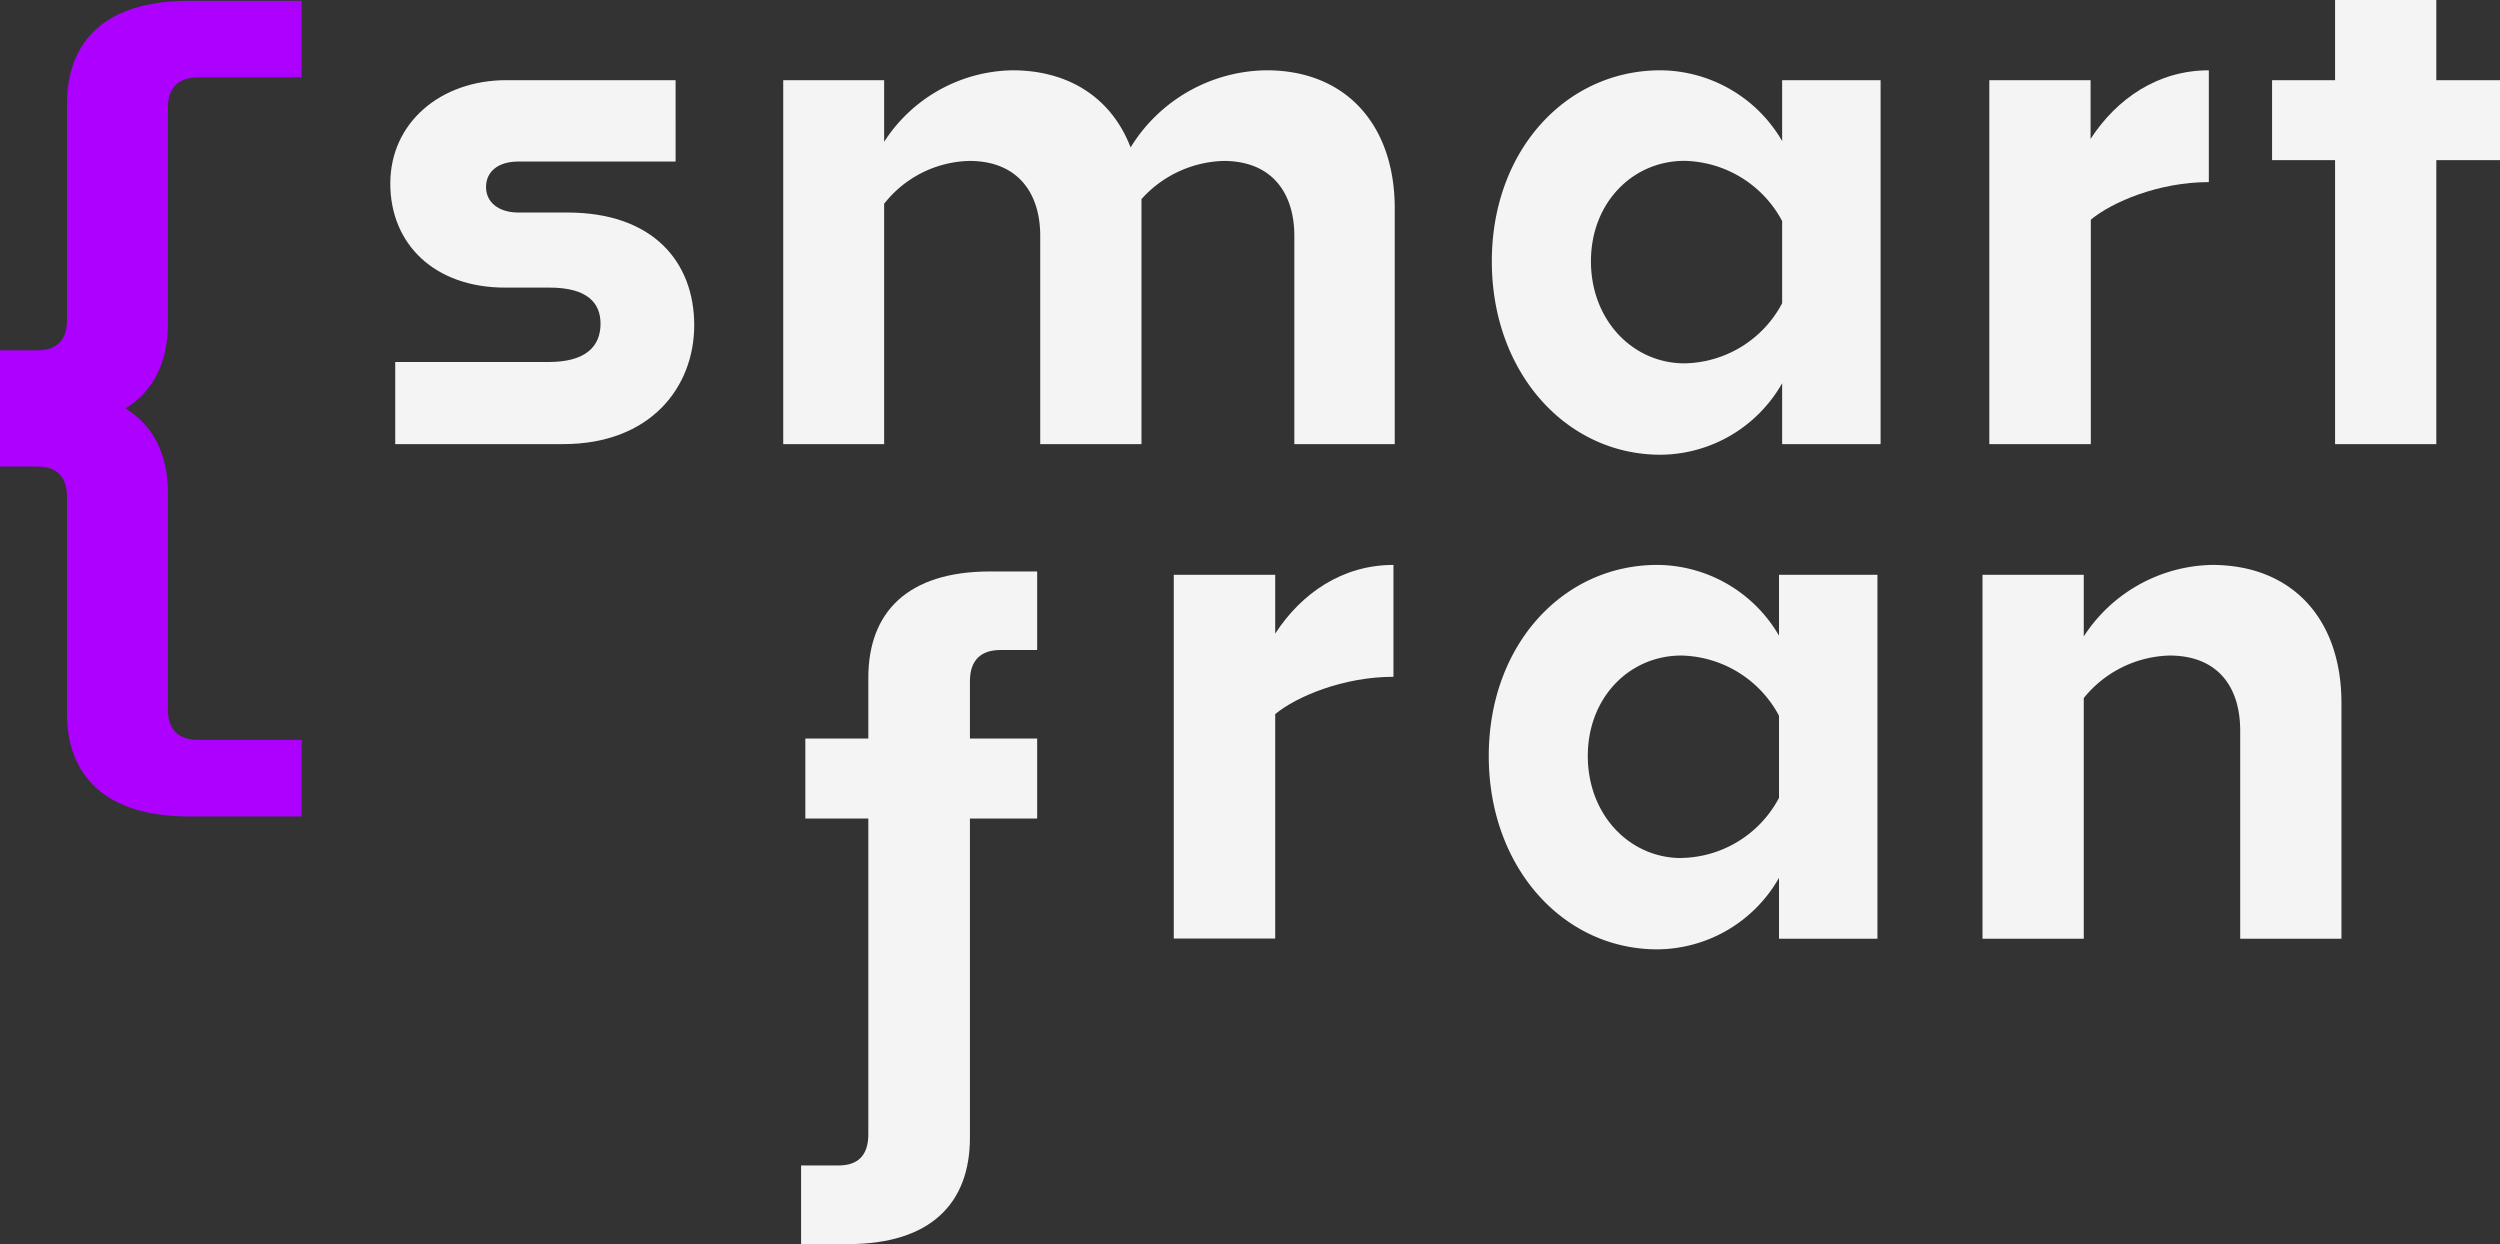 <svg xmlns="http://www.w3.org/2000/svg" viewBox="0 0 294.07 146.34"><rect x="0" y="0" width="294.07" height="146.34" fill="#333333" stroke="none"/><defs><style>.cls-1{fill:#ae00ff;}.cls-2{fill:#f4f4f4;}</style></defs><g id="Capa_2" data-name="Capa 2"><g id="Capa_1-2" data-name="Capa 1"><path class="cls-1" d="M7.88,67.79V58.44c0-2.42-1.24-3.56-3.48-3.56H0v-9H5.48c9.71,0,14.27,4.69,14.27,12.13V83.48c0,2.43,1.33,3.56,3.57,3.56H35.48v9H22.16C12.45,96,7.88,91.33,7.88,83.89V67.79Z"></path><path class="cls-1" d="M7.88,19.18V12.23C7.88,4.79,12.45.1,22.16.1H35.48v9H23.32c-2.24,0-3.57,1.14-3.57,3.56V38.07c0,7.45-4.56,12.14-14.27,12.14H0v-9H4.4c2.24,0,3.48-1.14,3.48-3.56V19.18Z"></path><path class="cls-2" d="M46.49,52.24V42.58H64.56c4.33,0,6.08-1.83,6.08-4.5,0-2.41-1.5-4.25-6-4.25H59.4c-8.25,0-13.49-5.08-13.49-12.24S51.82,9.43,59.57,9.43h19.9V19H61c-2.5,0-3.83,1.25-3.83,3s1.42,3,3.83,3h5.75c10.16,0,14.91,5.91,14.91,13.24s-5.17,14-15.41,14Z"></path><path class="cls-2" d="M104,23.92V52.24H92.13V9.43H104v7.25a18.3,18.3,0,0,1,15.08-8.41c6.83,0,11.74,3.41,13.91,9.07a19,19,0,0,1,16-9.07c9.32,0,15.07,6.41,15.07,16.24V52.24H152.25V27.75c0-5.08-2.66-8.82-8.32-8.82a13.48,13.48,0,0,0-9.66,4.49V52.24H122.36V27.75c0-5.08-2.67-8.82-8.33-8.82a13.14,13.14,0,0,0-10,5Z"></path><path class="cls-2" d="M209.63,45.08a16.58,16.58,0,0,1-14.32,8.41c-11.08,0-19.83-9.66-19.83-22.74s8.75-22.48,19.83-22.48a16.68,16.68,0,0,1,14.32,8.32V9.43h11.58V52.24H209.63V45.07Zm-11.49-2.34a13.24,13.24,0,0,0,11.49-7.07V26a13.33,13.33,0,0,0-11.49-7.08c-6.08,0-11,4.91-11,11.82s4.92,12,11,12Z"></path><path class="cls-2" d="M245.94,25.84v26.4H234V9.43h11.91v6.91c3.08-4.74,7.91-8.07,13.91-8.07V21.42C253.93,21.42,248.44,23.76,245.94,25.84Z"></path><path class="cls-2" d="M286.58,18.84v33.4H274.67V18.84h-7.41V9.43h7.41V0h11.91V9.43h7.49v9.41Z"></path><path class="cls-2" d="M209.26,103.26a16.58,16.58,0,0,1-14.32,8.41c-11.08,0-19.82-9.66-19.82-22.74s8.74-22.48,19.82-22.48a16.67,16.67,0,0,1,14.32,8.32V67.61h11.58v42.81H209.26v-7.17Zm-11.49-2.34a13.24,13.24,0,0,0,11.49-7.07V84.19a13.33,13.33,0,0,0-11.49-7.08c-6.08,0-11,4.91-11,11.82s4.91,12,11,12Z"></path><path class="cls-2" d="M150,84v26.4H138.07V67.61H150v6.92c3.08-4.75,7.91-8.08,13.91-8.08V79.61C158,79.61,152.48,81.94,150,84Z"></path><path class="cls-2" d="M94.23,146.34v-9.25h4.41c2.25,0,3.5-1.16,3.5-3.66V96.28H94.73V86.87h7.41V79.71c0-7.66,4.58-12.49,14.32-12.49H122v9.24h-4.33c-2.25,0-3.58,1.17-3.58,3.67v6.74H122v9.41h-7.91v37.56c0,7.67-4.58,12.5-14.33,12.5Z"></path><path class="cls-2" d="M245.11,82.1v28.32H233.2V67.61h11.91v7.25a18.39,18.39,0,0,1,15.07-8.41c9.5,0,15.24,6.41,15.24,16.24v27.73H263.51V85.94c0-5.08-2.58-8.83-8.32-8.83a13.42,13.42,0,0,0-10.08,5Z"></path></g></g></svg>